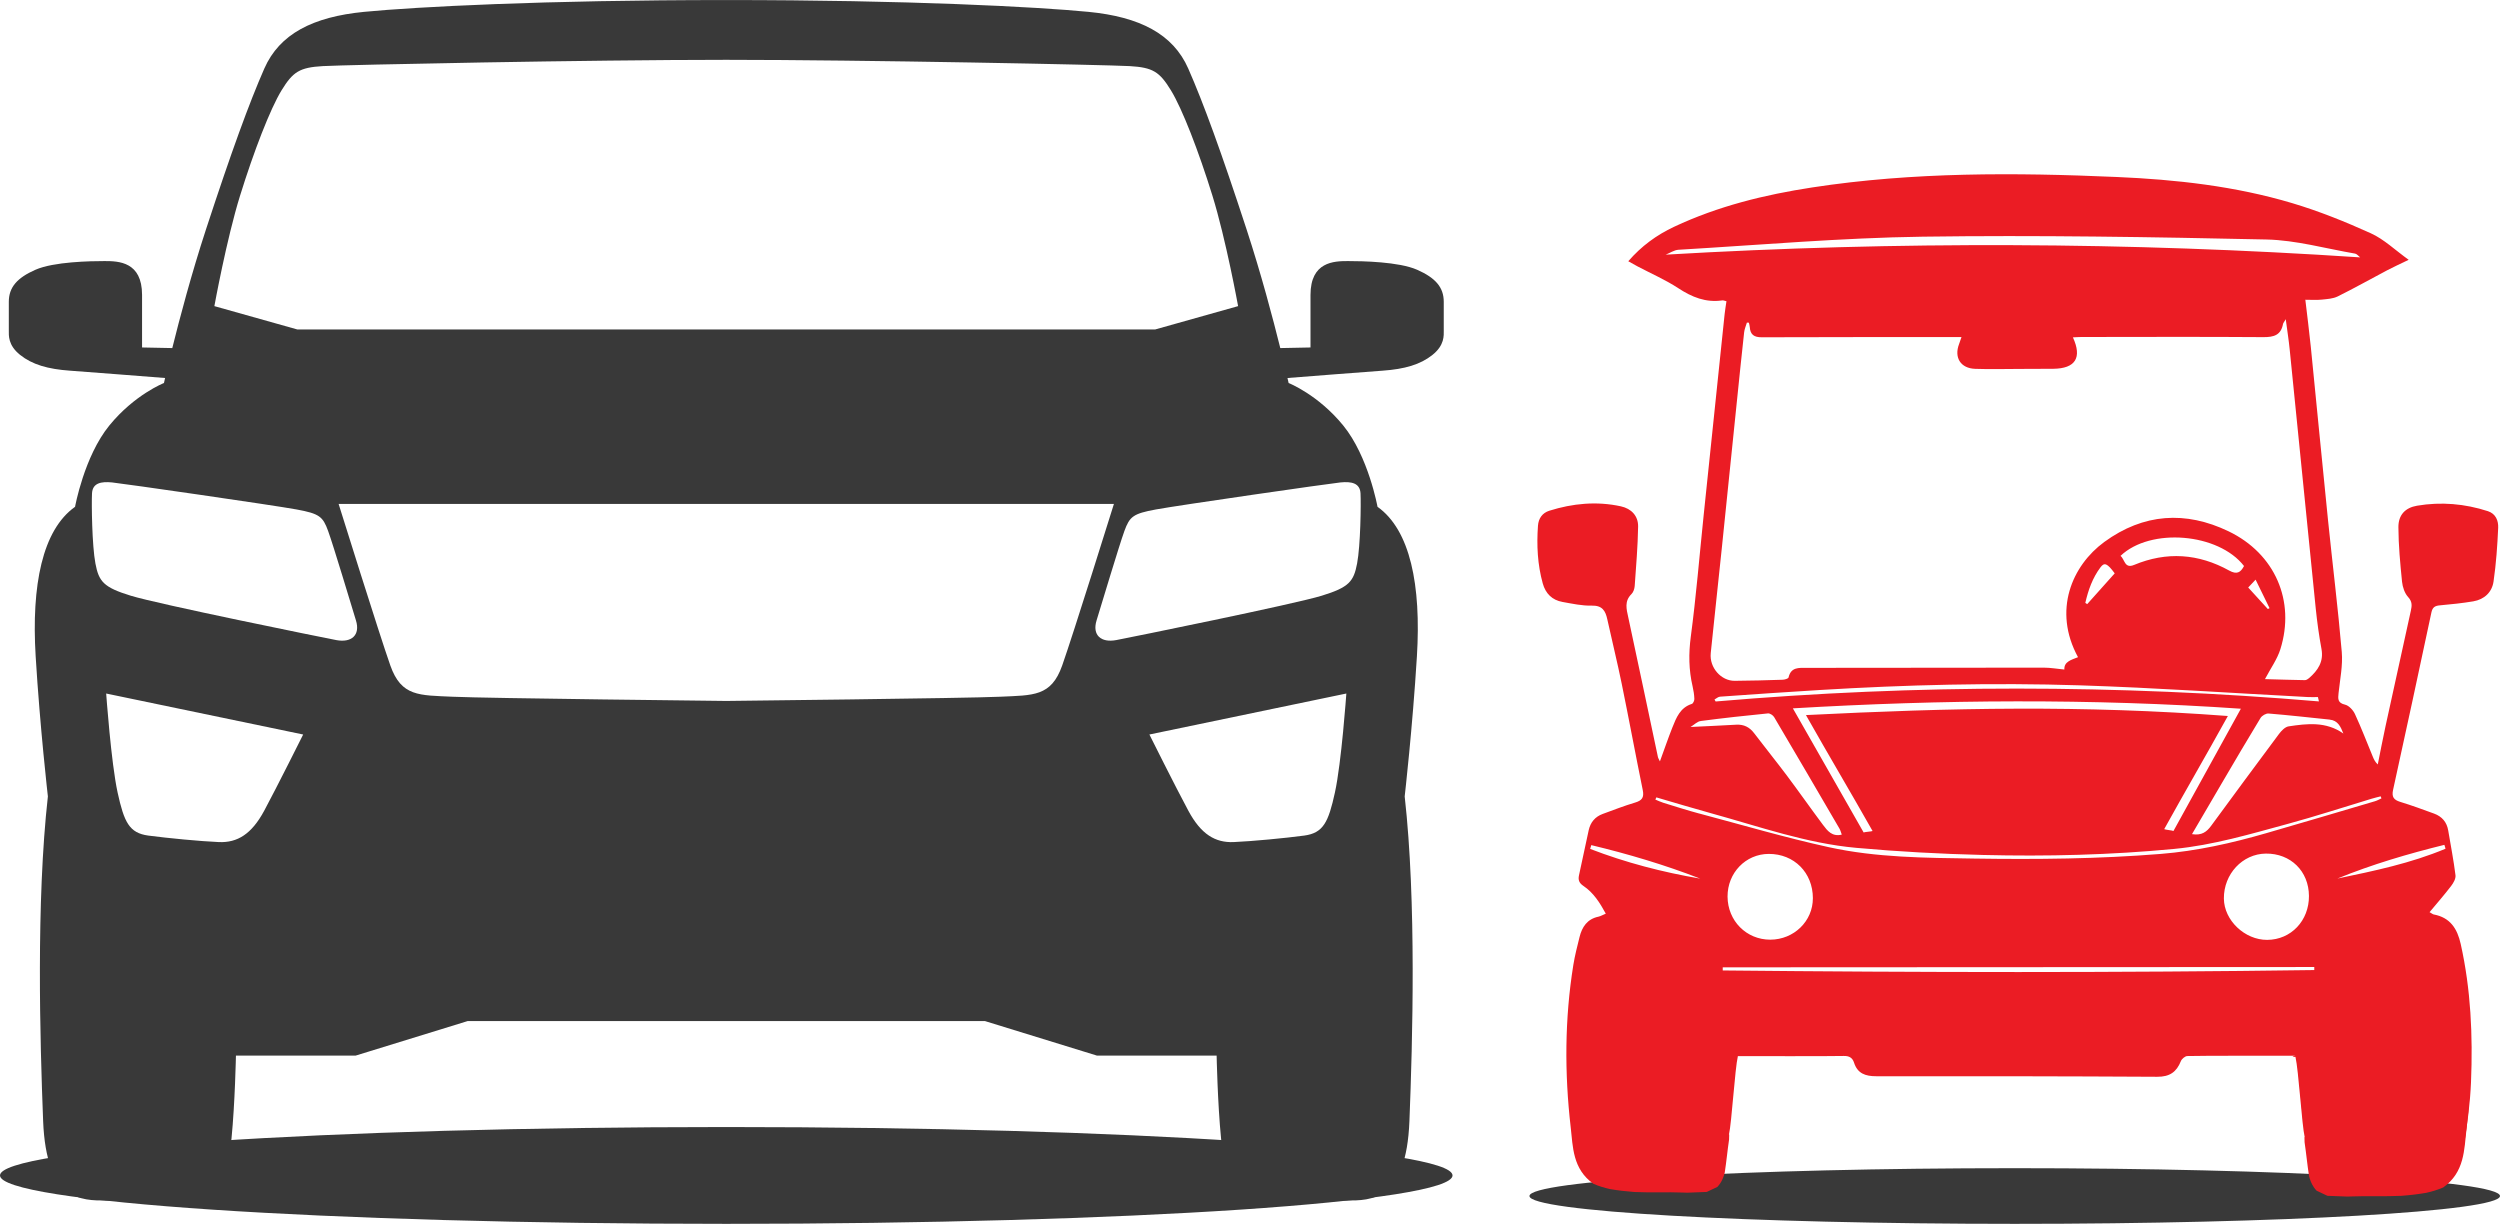 <svg xmlns="http://www.w3.org/2000/svg" xmlns:xlink="http://www.w3.org/1999/xlink" fill="none" height="117" viewBox="0 0 239 117" width="239"><clipPath id="a"><path d="m0 0h239v117h-239z"></path></clipPath><g clip-path="url(#a)"><g fill="#393939"><path d="m192.608 117c25.622 0 46.392-1.191 46.392-2.661 0-1.469-20.77-2.66-46.392-2.66-25.621 0-46.392 1.191-46.392 2.66 0 1.47 20.771 2.661 46.392 2.661z"></path><path d="m138.023 31.581v-2.728c0-1.391-.799-2.295-2.551-3.066-1.751-.771-5.272-.828-6.61-.828s-3.578.058-3.578 3.236v5.023l-2.889.058c-.701-2.823-1.826-7.08-3.225-11.354-2.41-7.37-4.116-12.06-5.575-15.371-1.455-3.311-4.645-4.94-9.539-5.418-4.896-.475-17.173-1.129-34.622-1.129-17.449 0-29.729.653-34.623 1.129-4.896.478-8.086 2.107-9.541 5.418-1.456 3.311-3.162 8.001-5.575 15.371-1.398 4.274-2.523 8.531-3.225 11.354l-2.889-.058v-5.023c0-3.178-2.24-3.236-3.578-3.236-1.338 0-4.858.058-6.61.828s-2.551 1.674-2.551 3.066v2.728c0 .488-.085 1.411 1.072 2.342 1.158.931 2.663 1.364 4.773 1.514 1.736.123 7.211.553 9.095.701-.07.31-.108.478-.108.478s-2.811 1.104-5.222 4.062c-2.41 2.958-3.277 7.773-3.277 7.773-3.127 2.22-4.179 7.488-3.766 14.295.413 6.81 1.168 13.392 1.168 13.392-1.13 10.083-.752 23.397-.454 31.035.303 7.636 3.618 7.598 6.064 7.598h6.931c2.751 0 4.673-2.483 5.011-5.906.338-3.421.426-7.951.426-7.951h11.451l10.697-3.298h49.461l10.697 3.298h11.448s.088 4.527.426 7.951c.341 3.423 2.26 5.906 5.011 5.906h6.931c2.445 0 5.76.038 6.063-7.598.301-7.635.677-20.952-.453-31.035 0 0 .752-6.582 1.168-13.392.416-6.807-.639-12.075-3.766-14.295 0 0-.867-4.815-3.278-7.773-2.41-2.958-5.221-4.062-5.221-4.062s-.038-.168-.108-.478c1.884-.148 7.361-.578 9.095-.701 2.11-.15 3.616-.583 4.773-1.514 1.158-.931 1.073-1.852 1.073-2.342zm-115.066-12.896c1.305-4.212 2.886-8.301 3.966-10.058 1.08-1.754 1.706-2.18 3.941-2.307 1.117-.063 7.502-.213 15.234-.348s16.815-.253 23.332-.253c13.029 0 36.329.478 38.564.601 2.235.128 2.862.551 3.942 2.307 1.08 1.754 2.661 5.844 3.966 10.058 1.306 4.212 2.461 10.581 2.461 10.581l-7.933 2.232h-82l-7.935-2.232s1.155-6.369 2.461-10.581zm2.298 58.827c-1.208 2.237-2.563 3.066-4.332 2.991-1.772-.075-4.916-.378-6.743-.621-1.827-.245-2.315-1.279-2.937-4.119-.621-2.841-1.092-9.462-1.092-9.462l18.832 3.919s-2.523 5.053-3.728 7.293zm6.891-16.32c-1.458-.278-17.023-3.436-19.634-4.239-2.613-.801-3.062-1.354-3.39-3.083-.326-1.729-.378-5.693-.326-6.697.05-1.004.877-1.154 1.907-1.054 1.03.103 15.467 2.182 17.65 2.585 2.185.403 2.513.676 3.014 2.055.504 1.381 2.26 7.248 2.661 8.551.436 1.411-.426 2.157-1.882 1.882zm63.448 5.416c-3.19.15-26.161.403-26.161.403s-22.974-.253-26.164-.403c-3.187-.15-4.896 0-5.951-2.983-1.055-2.983-4.946-15.449-4.946-15.449h74.119s-3.891 12.466-4.946 15.449c-1.055 2.983-2.761 2.833-5.95 2.983zm32.025 9.155c-.621 2.84-1.11 3.874-2.937 4.119-1.826.245-4.971.545-6.74.621-1.771.075-3.127-.751-4.332-2.991-1.208-2.24-3.728-7.293-3.728-7.293l18.829-3.919s-.468 6.622-1.092 9.462zm.539-29.644c1.03-.1 1.856.05 1.909 1.054.05 1.004 0 4.965-.328 6.697-.328 1.729-.777 2.282-3.39 3.083-2.611.803-18.179 3.962-19.635 4.239-1.455.275-2.317-.47-1.881-1.882.403-1.304 2.16-7.173 2.661-8.551.503-1.379.829-1.654 3.014-2.055 2.182-.403 16.62-2.483 17.65-2.585z"></path><path d="m69.431 117c38.346 0 69.431-2.072 69.431-4.628 0-2.555-31.085-4.627-69.431-4.627s-69.431 2.072-69.431 4.627c0 2.556 31.085 4.628 69.431 4.628z"></path></g><path d="m166.154 100.966c1.413 0 8.817.017 10.11-.016.511-.012.827.163.98.634.335 1.048 1.092 1.306 2.124 1.304 8.956-.01 17.908 0 26.863.052 1.183.008 1.845-.45 2.258-1.491.085-.218.401-.483.614-.491 1.421-.043 8.947-.025 10.416-.028.233 1.029.471 4.635.696 6.55.835.268 1.672.523 2.513.761 4.137 1.158 8.392 1.907 12.684 2.074.073-.35.125-.708.18-1.058.304-1.927.559-3.877.637-5.826.18-4.428-.013-8.837-.985-13.187-.328-1.469-1.007-2.53-2.583-2.823-.088-.018-.163-.088-.394-.218.72-.866 1.416-1.659 2.055-2.495.223-.29.464-.708.423-1.034-.177-1.434-.458-2.853-.696-4.282-.133-.806-.601-1.336-1.348-1.612-1.073-.393-2.147-.786-3.24-1.121-.619-.19-.829-.473-.684-1.141 1.243-5.654 2.463-11.314 3.668-16.978.108-.508.361-.631.822-.671 1.06-.095 2.122-.205 3.175-.38 1.06-.18 1.794-.871 1.942-1.902.245-1.699.368-3.421.443-5.138.028-.658-.225-1.334-.977-1.579-2.215-.718-4.483-.913-6.773-.526-1.145.195-1.794.891-1.789 2.052.008 1.742.173 3.486.348 5.22.053.511.249 1.099.584 1.464.404.44.364.831.258 1.304-.806 3.671-1.618 7.34-2.415 11.012-.266 1.224-.499 2.458-.747 3.686-.26-.243-.371-.49-.476-.743-.564-1.361-1.087-2.738-1.706-4.074-.173-.375-.574-.811-.942-.898-.732-.17-.682-.568-.624-1.116.138-1.306.416-2.633.306-3.924-.359-4.199-.885-8.386-1.313-12.581-.564-5.536-1.093-11.072-1.649-16.607-.15-1.482-.343-2.961-.521-4.482.568 0 1.075.04 1.573-.013.519-.053 1.078-.085 1.529-.308 1.591-.788 3.142-1.664 4.715-2.493.597-.315 1.213-.593 2.062-1.004-1.3-.933-2.35-1.96-3.605-2.53-2.446-1.109-4.959-2.12-7.53-2.888-5.462-1.629-11.097-2.255-16.78-2.5-9.719-.423-19.429-.483-29.085.996-4.563.698-9.021 1.787-13.228 3.766-1.676.788-3.122 1.844-4.377 3.293.321.178.601.343.887.493 1.303.688 2.669 1.281 3.896 2.085 1.306.856 2.626 1.394 4.202 1.166.113-.015.236.045.401.08-.062.43-.133.828-.175 1.229-.672 6.417-1.341 12.834-2.007 19.25-.401 3.866-.717 7.741-1.228 11.592-.215 1.627-.195 3.176.173 4.75.093.393.153.801.168 1.204.005.158-.118.43-.241.47-1.122.355-1.488 1.324-1.866 2.267-.409 1.031-.765 2.082-1.186 3.228-.097-.213-.17-.313-.192-.425-.945-4.447-1.87-8.897-2.832-13.339-.175-.806-.388-1.552.308-2.235.181-.178.286-.503.306-.768.133-1.892.296-3.787.326-5.681.017-1.021-.647-1.717-1.646-1.935-2.313-.505-4.601-.283-6.843.42-.667.21-1.035.736-1.085 1.434-.133 1.859-.045 3.709.458 5.516.268.966.895 1.597 1.892 1.772.925.163 1.864.375 2.791.35 1.013-.025 1.311.495 1.489 1.314.451 2.06.959 4.107 1.38 6.169.692 3.384 1.321 6.78 2.01 10.161.143.701-.078.991-.739 1.186-1.045.31-2.065.711-3.092 1.086-.727.265-1.17.803-1.336 1.544-.323 1.437-.606 2.881-.929 4.317-.106.463.027.756.423 1.021.972.653 1.571 1.612 2.137 2.65-.288.12-.491.243-.706.29-1.068.225-1.564.979-1.804 1.95-.221.888-.449 1.774-.594 2.675-.827 5.153-.845 10.334-.251 15.499.218 1.892.173 3.987 2.175 5.416.511.22 1.045.38 1.586.5.759.133 1.524.221 2.293.276.025 0 .047.002.073.005 1.543.072 3.091-.01 4.632.052.128.005.254.008.381.013.624-.018 1.246-.045 1.87-.073.34-.153.676-.318 1.014-.48.093-.1.178-.206.256-.318.223-.328.356-.683.448-1.054.163-1.048.258-2.11.414-3.158.002-.133.01-.263.01-.396 0-.027.005-.052.007-.077-.01 0-.02 0-.03 0 .266-1.151.564-6.252.857-7.516zm67.529-20.202c.038.123.073.248.11.373-3.312 1.391-6.828 2.122-10.34 2.853 3.327-1.359 6.757-2.365 10.23-3.223zm-10.967-11.968c.787.08 1.05.668 1.31 1.331-1.658-1.169-3.457-.954-5.239-.686-.338.053-.689.423-.919.731-2.175 2.913-4.328 5.839-6.478 8.769-.415.568-.892.959-1.836.803 1.002-1.712 1.947-3.333 2.896-4.948 1.211-2.06 2.416-4.122 3.659-6.161.135-.22.516-.443.764-.423 1.949.16 3.894.38 5.84.581zm-50.068-.435c2.22 3.929 4.22 7.278 6.37 11.084-.081.045-.775.093-.855.138-2.227-3.904-4.455-7.808-6.765-11.865 14.287-.841 28.444-.954 42.829.035-2.205 3.999-4.325 7.843-6.445 11.69-.092-.06-.794-.118-.884-.178 2.047-3.699 3.941-6.94 6.086-10.816-13.964-1.049-26.322-.788-40.336-.088zm47.958-1.724c.311.018.627.003.99.003.015.065.048.21.093.415-19.254-1.622-38.467-1.647-57.675.007-.038-.063-.073-.128-.108-.19.176-.093.348-.258.531-.27 3.17-.225 6.342-.443 9.514-.636 8.281-.501 16.575-.713 24.864-.448 7.269.233 14.525.738 21.789 1.119zm-21.25-8.999c.278-1.219.691-2.395 1.456-3.409.373-.495.644-.373 1.355.583-.867.971-1.749 1.96-2.631 2.943l-.178-.118zm3.365-4.495c2.866-2.733 9.366-2.187 11.807.969-.326.618-.68.843-1.419.433-2.929-1.622-5.973-1.839-9.09-.538-.927.388-.882-.54-1.298-.863zm-43.488-28.795c.411-.16.822-.448 1.233-.47 7.78-.458 15.56-1.141 23.34-1.251 10.962-.155 21.924.033 32.884.27 2.819.065 5.64.866 8.459 1.349.163.028.321.233.481.36-22.135-1.472-44.257-1.554-66.397-.26zm4.312 38.107c.341-3.333.709-6.665 1.055-10.001.496-4.772.98-9.547 1.471-14.322.218-2.122.434-4.244.669-6.364.035-.315.173-.618.263-.928.063.003.128.005.191.01.03.138.075.278.085.418.047.721.403.979 1.145.976 6.026-.025 12.054-.015 18.083-.018h1.012c-.092.265-.155.468-.23.663-.496 1.291.143 2.325 1.538 2.373 1.423.05 2.849.01 4.272.007 1.07 0 2.138 0 3.205-.013 2.1-.025 2.764-1.051 1.867-3.003.288-.013.548-.035.812-.035 5.8-.005 11.598-.03 17.396.013 1.005.007 1.681-.19 1.879-1.259.015-.085.088-.158.261-.456.145 1.114.288 2.0.376 2.893.834 8.261 1.654 16.525 2.493 24.786.133 1.286.311 2.573.546 3.844.226 1.221-.343 2.05-1.182 2.785-.111.095-.269.2-.401.198-1.281-.02-2.559-.063-3.819-.098.544-1.036 1.17-1.895 1.471-2.856 1.446-4.602-.499-9.132-4.949-11.274-4.107-1.975-8.133-1.719-11.882 1.018-3.081 2.255-4.948 6.542-2.513 11.014-.616.253-1.348.413-1.305 1.181-.684-.065-1.326-.18-1.967-.18-7.555 0-15.109.015-22.663.02-.747 0-1.506-.09-1.737.916-.025.115-.371.215-.571.22-1.526.05-3.05.093-4.578.103-1.308.01-2.428-1.274-2.29-2.633zm51.383-6.289c.211-.223.391-.415.707-.751.481.984.907 1.855 1.333 2.725-.055.028-.108.055-.163.083-.601-.661-1.203-1.319-1.877-2.057zm-52.342 12.763c2.14-.28 4.282-.516 6.432-.728.188-.018.486.178.591.358 2.095 3.544 4.169 7.097 6.242 10.654.097.165.142.363.223.576-.92.225-1.371-.363-1.789-.921-1.173-1.569-2.296-3.171-3.468-4.737-1.023-1.361-2.095-2.685-3.125-4.042-.438-.576-.98-.848-1.704-.808-1.408.08-2.818.143-4.374.218.368-.225.653-.528.974-.568zm-10.567 12.228c.036-.12.073-.243.108-.363 3.538.851 7.021 1.885 10.416 3.203-3.608-.616-7.123-1.529-10.521-2.84zm10.421-3.384c-1.152-.308-2.29-.676-3.432-1.028-.258-.08-.501-.2-.755-.303.033-.072.063-.143.093-.213 1.752.51 3.496 1.041 5.254 1.524 4.578 1.261 9.088 2.87 13.849 3.301 4.024.363 8.068.583 12.107.681 6.107.15 12.213.003 18.299-.578 3.716-.355 7.279-1.421 10.857-2.393 2.696-.731 5.357-1.604 8.03-2.41.281-.085.569-.15.852-.223.025.065.051.13.073.195-.205.093-.406.21-.621.273-3.458 1.021-6.918 2.05-10.384 3.051-3.302.954-6.645 1.707-10.085 1.985-5.941.48-11.892.535-17.845.445-4.655-.07-9.336-.085-13.901-1.089-4.167-.916-8.269-2.125-12.393-3.221zm58.296 7.878c.016 2.368-1.713 4.187-3.988 4.202-2.148.013-4.127-1.869-4.145-3.947-.02-2.35 1.777-4.277 4.012-4.302 2.368-.028 4.106 1.679 4.121 4.047zm-47.426.22c.005 2.19-1.807 3.954-4.064 3.962-2.288.007-4.079-1.799-4.092-4.117-.01-2.27 1.731-4.074 3.934-4.082 2.428-.01 4.219 1.787 4.224 4.239zm-8.617 6.905v-.298l56.552-.03v.29c-18.85.26-37.7.233-56.552.037z" fill="#eb1c24"></path><path d="m219.163 101.038c.356-.235.719-.46 1.09-.673 2.618-1.504 5.62-2.165 8.559-2.748 2.393-.475 4.806-.831 7.221-1.176.303 3.841.198 7.693-.24 11.54-.221 1.934-.173 4.076-2.218 5.538-.521.225-1.067.39-1.621.513-.774.135-1.556.228-2.343.285-.025 0-.05.003-.072.005-1.576.075-3.16-.005-4.738.058-.131.005-.259.007-.389.012-.636-.017-1.273-.045-1.909-.072-.348-.156-.692-.326-1.037-.491-.096-.102-.183-.21-.261-.325-.228-.336-.366-.698-.461-1.076-.168-1.074-.266-2.155-.426-3.231-.003-.135-.01-.268-.01-.403 0-.028-.005-.053-.008-.078h.03c-.273-1.176-.583-6.391-.884-7.68-.075 0-.173 0-.283 0z" fill="#eb1c24"></path></g></svg>